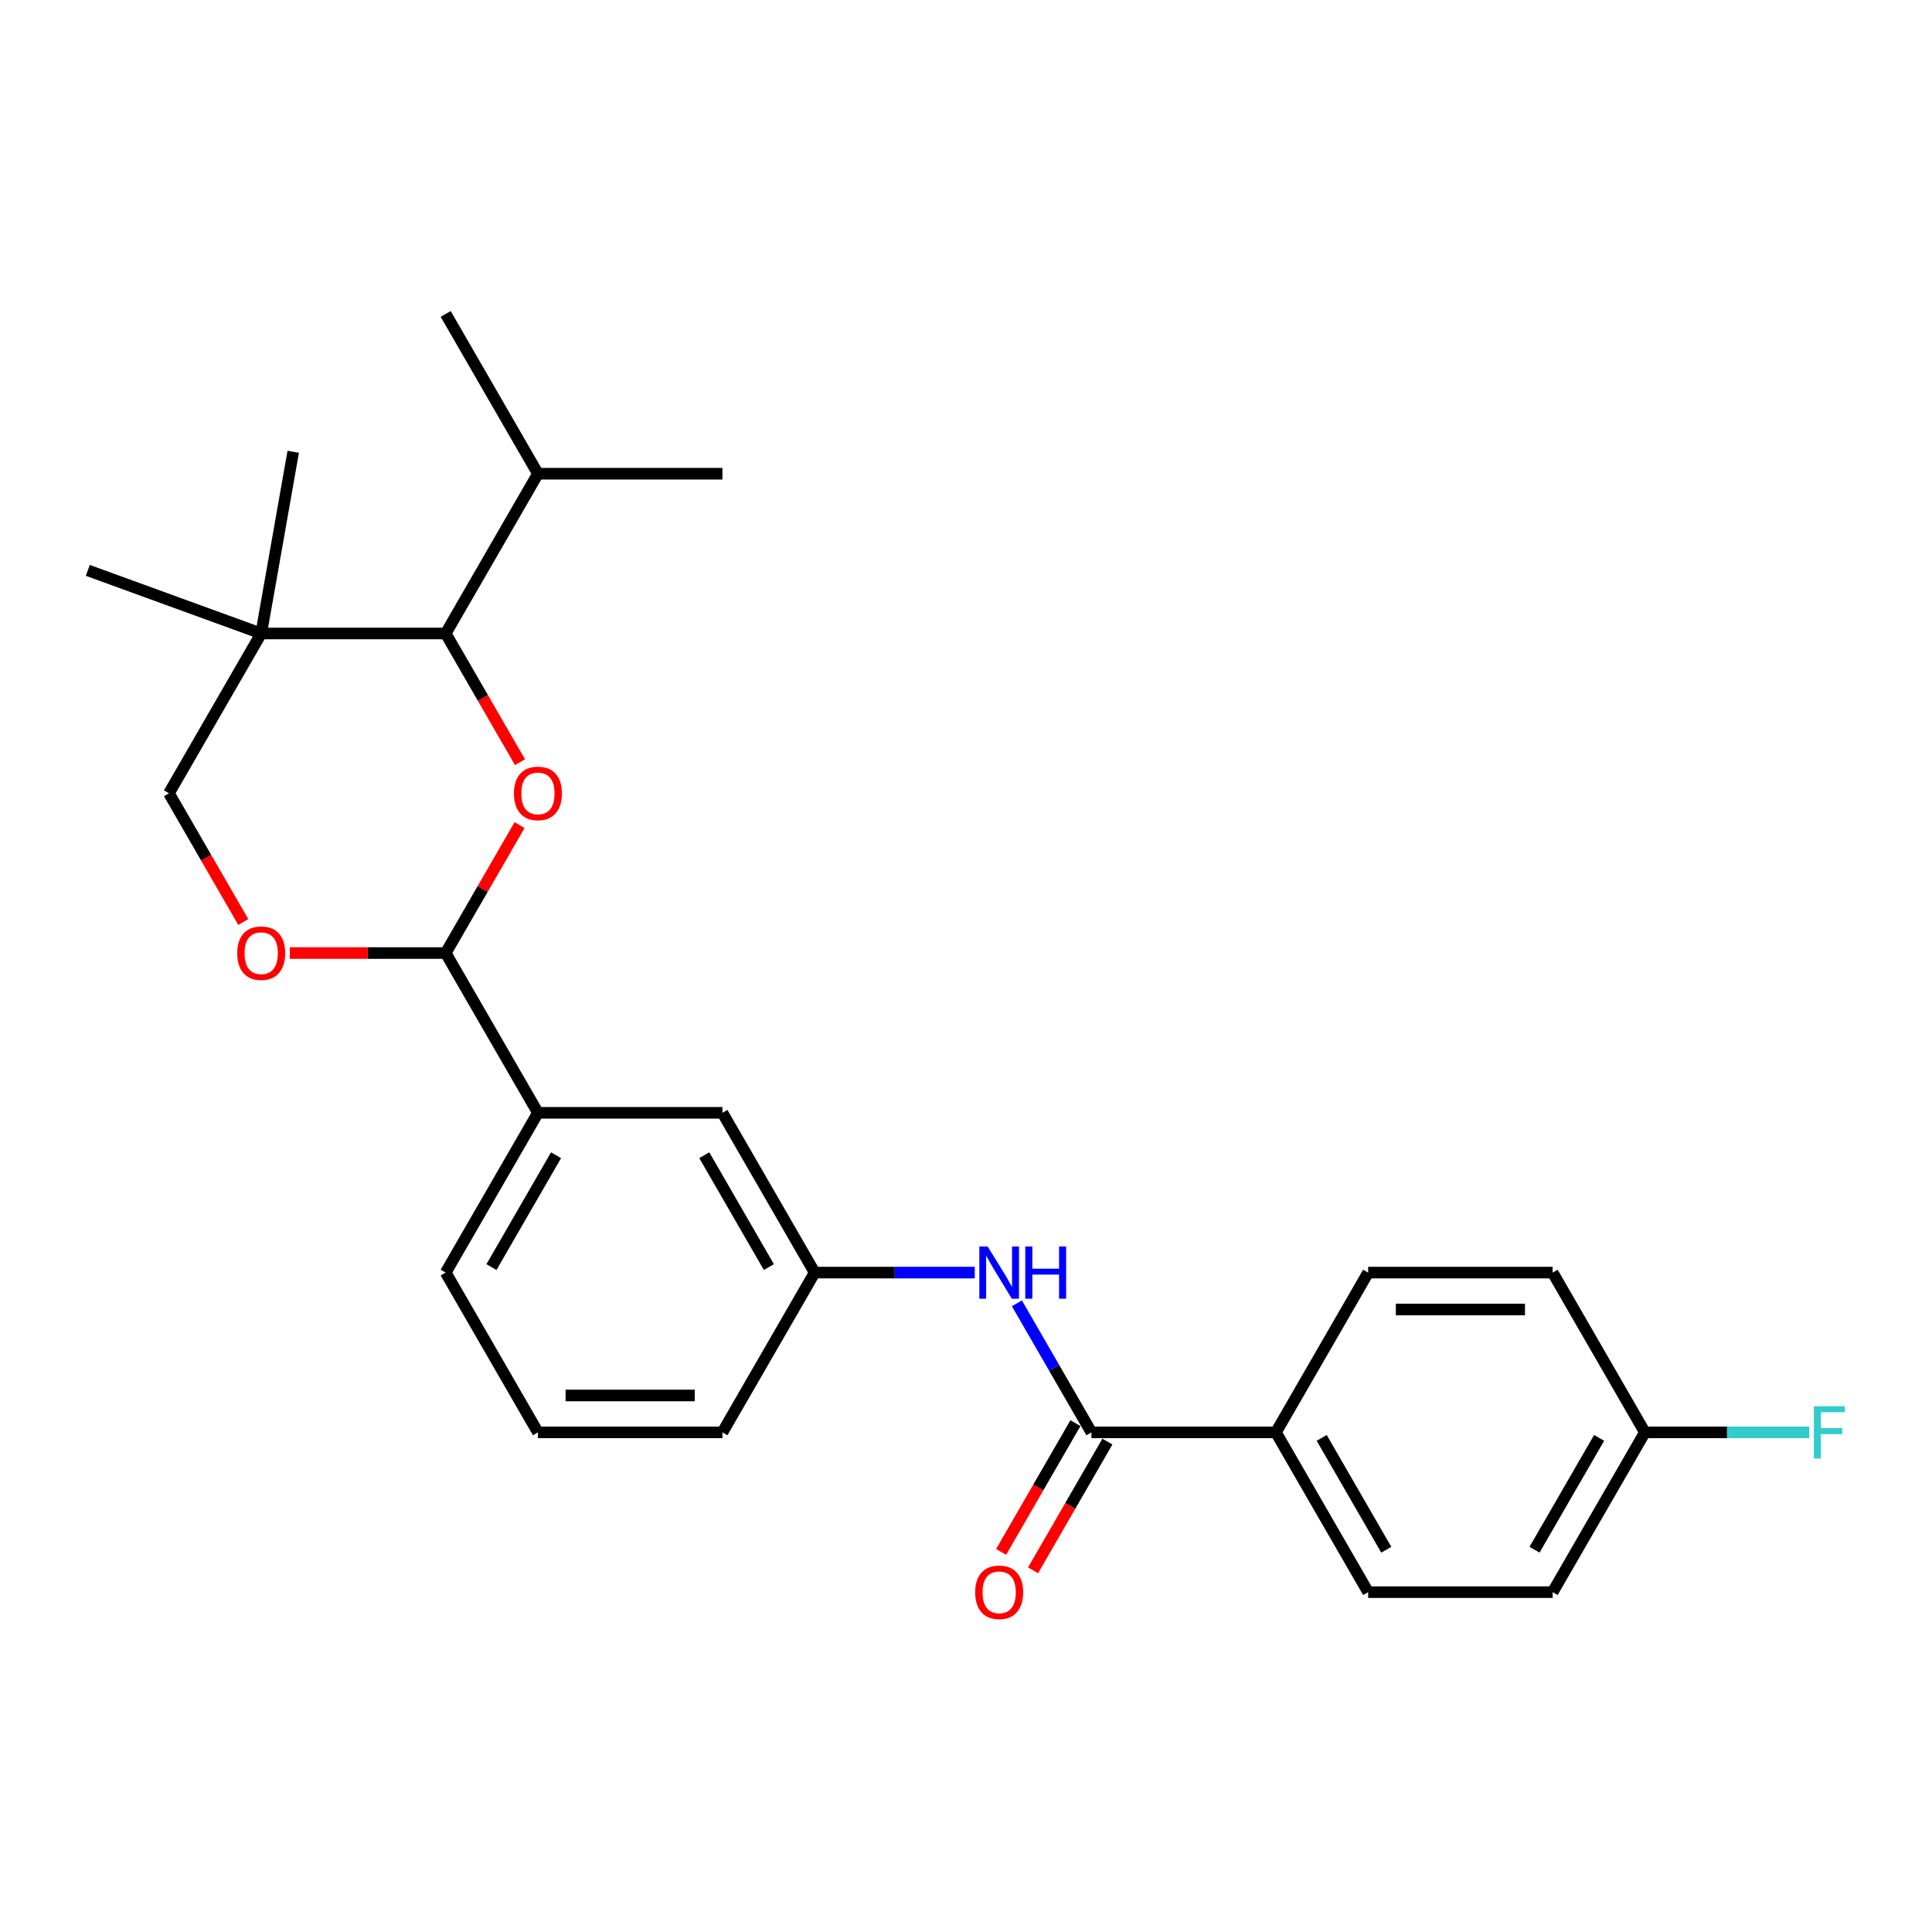 <?xml version='1.0' encoding='iso-8859-1'?>
<svg version='1.1' baseProfile='full'
              xmlns='http://www.w3.org/2000/svg'
                      xmlns:rdkit='http://www.rdkit.org/xml'
                      xmlns:xlink='http://www.w3.org/1999/xlink'
                  xml:space='preserve'
width='1000px' height='1000px' viewBox='0 0 1000 1000'>
<!-- END OF HEADER -->
<rect style='opacity:1.0;fill:#FFFFFF;stroke:none' width='1000' height='1000' x='0' y='0'> </rect>
<path class='bond-0' d='M 268.915,427.073 L 249.8,460.182' style='fill:none;fill-rule:evenodd;stroke:#FF0000;stroke-width:6px;stroke-linecap:butt;stroke-linejoin:miter;stroke-opacity:1' />
<path class='bond-0' d='M 249.8,460.182 L 230.684,493.291' style='fill:none;fill-rule:evenodd;stroke:#000000;stroke-width:6px;stroke-linecap:butt;stroke-linejoin:miter;stroke-opacity:1' />
<path class='bond-1' d='M 269.158,394.529 L 249.921,361.21' style='fill:none;fill-rule:evenodd;stroke:#FF0000;stroke-width:6px;stroke-linecap:butt;stroke-linejoin:miter;stroke-opacity:1' />
<path class='bond-1' d='M 249.921,361.21 L 230.684,327.89' style='fill:none;fill-rule:evenodd;stroke:#000000;stroke-width:6px;stroke-linecap:butt;stroke-linejoin:miter;stroke-opacity:1' />
<path class='bond-4' d='M 230.684,493.291 L 190.338,493.291' style='fill:none;fill-rule:evenodd;stroke:#000000;stroke-width:6px;stroke-linecap:butt;stroke-linejoin:miter;stroke-opacity:1' />
<path class='bond-4' d='M 190.338,493.291 L 149.991,493.291' style='fill:none;fill-rule:evenodd;stroke:#FF0000;stroke-width:6px;stroke-linecap:butt;stroke-linejoin:miter;stroke-opacity:1' />
<path class='bond-6' d='M 230.684,493.291 L 278.431,575.992' style='fill:none;fill-rule:evenodd;stroke:#000000;stroke-width:6px;stroke-linecap:butt;stroke-linejoin:miter;stroke-opacity:1' />
<path class='bond-3' d='M 230.684,327.89 L 135.19,327.89' style='fill:none;fill-rule:evenodd;stroke:#000000;stroke-width:6px;stroke-linecap:butt;stroke-linejoin:miter;stroke-opacity:1' />
<path class='bond-14' d='M 230.684,327.89 L 278.431,245.19' style='fill:none;fill-rule:evenodd;stroke:#000000;stroke-width:6px;stroke-linecap:butt;stroke-linejoin:miter;stroke-opacity:1' />
<path class='bond-2' d='M 564.914,741.393 L 545.633,707.997' style='fill:none;fill-rule:evenodd;stroke:#000000;stroke-width:6px;stroke-linecap:butt;stroke-linejoin:miter;stroke-opacity:1' />
<path class='bond-2' d='M 545.633,707.997 L 526.352,674.602' style='fill:none;fill-rule:evenodd;stroke:#0000FF;stroke-width:6px;stroke-linecap:butt;stroke-linejoin:miter;stroke-opacity:1' />
<path class='bond-7' d='M 564.914,741.393 L 660.409,741.393' style='fill:none;fill-rule:evenodd;stroke:#000000;stroke-width:6px;stroke-linecap:butt;stroke-linejoin:miter;stroke-opacity:1' />
<path class='bond-11' d='M 556.644,736.618 L 537.407,769.937' style='fill:none;fill-rule:evenodd;stroke:#000000;stroke-width:6px;stroke-linecap:butt;stroke-linejoin:miter;stroke-opacity:1' />
<path class='bond-11' d='M 537.407,769.937 L 518.17,803.257' style='fill:none;fill-rule:evenodd;stroke:#FF0000;stroke-width:6px;stroke-linecap:butt;stroke-linejoin:miter;stroke-opacity:1' />
<path class='bond-11' d='M 573.184,746.168 L 553.947,779.487' style='fill:none;fill-rule:evenodd;stroke:#000000;stroke-width:6px;stroke-linecap:butt;stroke-linejoin:miter;stroke-opacity:1' />
<path class='bond-11' d='M 553.947,779.487 L 534.711,812.806' style='fill:none;fill-rule:evenodd;stroke:#FF0000;stroke-width:6px;stroke-linecap:butt;stroke-linejoin:miter;stroke-opacity:1' />
<path class='bond-8' d='M 135.19,327.89 L 87.443,410.591' style='fill:none;fill-rule:evenodd;stroke:#000000;stroke-width:6px;stroke-linecap:butt;stroke-linejoin:miter;stroke-opacity:1' />
<path class='bond-19' d='M 135.19,327.89 L 45.455,295.229' style='fill:none;fill-rule:evenodd;stroke:#000000;stroke-width:6px;stroke-linecap:butt;stroke-linejoin:miter;stroke-opacity:1' />
<path class='bond-20' d='M 135.19,327.89 L 151.772,233.847' style='fill:none;fill-rule:evenodd;stroke:#000000;stroke-width:6px;stroke-linecap:butt;stroke-linejoin:miter;stroke-opacity:1' />
<path class='bond-26' d='M 125.916,477.229 L 106.68,443.91' style='fill:none;fill-rule:evenodd;stroke:#FF0000;stroke-width:6px;stroke-linecap:butt;stroke-linejoin:miter;stroke-opacity:1' />
<path class='bond-26' d='M 106.68,443.91 L 87.443,410.591' style='fill:none;fill-rule:evenodd;stroke:#000000;stroke-width:6px;stroke-linecap:butt;stroke-linejoin:miter;stroke-opacity:1' />
<path class='bond-5' d='M 504.524,658.692 L 463.098,658.692' style='fill:none;fill-rule:evenodd;stroke:#0000FF;stroke-width:6px;stroke-linecap:butt;stroke-linejoin:miter;stroke-opacity:1' />
<path class='bond-5' d='M 463.098,658.692 L 421.673,658.692' style='fill:none;fill-rule:evenodd;stroke:#000000;stroke-width:6px;stroke-linecap:butt;stroke-linejoin:miter;stroke-opacity:1' />
<path class='bond-10' d='M 278.431,575.992 L 373.926,575.992' style='fill:none;fill-rule:evenodd;stroke:#000000;stroke-width:6px;stroke-linecap:butt;stroke-linejoin:miter;stroke-opacity:1' />
<path class='bond-21' d='M 278.431,575.992 L 230.684,658.692' style='fill:none;fill-rule:evenodd;stroke:#000000;stroke-width:6px;stroke-linecap:butt;stroke-linejoin:miter;stroke-opacity:1' />
<path class='bond-21' d='M 287.809,597.946 L 254.386,655.837' style='fill:none;fill-rule:evenodd;stroke:#000000;stroke-width:6px;stroke-linecap:butt;stroke-linejoin:miter;stroke-opacity:1' />
<path class='bond-12' d='M 660.409,741.393 L 708.156,824.093' style='fill:none;fill-rule:evenodd;stroke:#000000;stroke-width:6px;stroke-linecap:butt;stroke-linejoin:miter;stroke-opacity:1' />
<path class='bond-12' d='M 684.111,744.249 L 717.534,802.139' style='fill:none;fill-rule:evenodd;stroke:#000000;stroke-width:6px;stroke-linecap:butt;stroke-linejoin:miter;stroke-opacity:1' />
<path class='bond-13' d='M 660.409,741.393 L 708.156,658.692' style='fill:none;fill-rule:evenodd;stroke:#000000;stroke-width:6px;stroke-linecap:butt;stroke-linejoin:miter;stroke-opacity:1' />
<path class='bond-9' d='M 421.673,658.692 L 373.926,575.992' style='fill:none;fill-rule:evenodd;stroke:#000000;stroke-width:6px;stroke-linecap:butt;stroke-linejoin:miter;stroke-opacity:1' />
<path class='bond-9' d='M 397.971,655.837 L 364.548,597.946' style='fill:none;fill-rule:evenodd;stroke:#000000;stroke-width:6px;stroke-linecap:butt;stroke-linejoin:miter;stroke-opacity:1' />
<path class='bond-27' d='M 421.673,658.692 L 373.926,741.393' style='fill:none;fill-rule:evenodd;stroke:#000000;stroke-width:6px;stroke-linecap:butt;stroke-linejoin:miter;stroke-opacity:1' />
<path class='bond-16' d='M 708.156,824.093 L 803.65,824.093' style='fill:none;fill-rule:evenodd;stroke:#000000;stroke-width:6px;stroke-linecap:butt;stroke-linejoin:miter;stroke-opacity:1' />
<path class='bond-17' d='M 708.156,658.692 L 803.65,658.692' style='fill:none;fill-rule:evenodd;stroke:#000000;stroke-width:6px;stroke-linecap:butt;stroke-linejoin:miter;stroke-opacity:1' />
<path class='bond-17' d='M 722.48,677.791 L 789.326,677.791' style='fill:none;fill-rule:evenodd;stroke:#000000;stroke-width:6px;stroke-linecap:butt;stroke-linejoin:miter;stroke-opacity:1' />
<path class='bond-24' d='M 278.431,245.19 L 373.926,245.19' style='fill:none;fill-rule:evenodd;stroke:#000000;stroke-width:6px;stroke-linecap:butt;stroke-linejoin:miter;stroke-opacity:1' />
<path class='bond-25' d='M 278.431,245.19 L 230.684,162.489' style='fill:none;fill-rule:evenodd;stroke:#000000;stroke-width:6px;stroke-linecap:butt;stroke-linejoin:miter;stroke-opacity:1' />
<path class='bond-15' d='M 851.397,741.393 L 803.65,658.692' style='fill:none;fill-rule:evenodd;stroke:#000000;stroke-width:6px;stroke-linecap:butt;stroke-linejoin:miter;stroke-opacity:1' />
<path class='bond-18' d='M 851.397,741.393 L 893.93,741.393' style='fill:none;fill-rule:evenodd;stroke:#000000;stroke-width:6px;stroke-linecap:butt;stroke-linejoin:miter;stroke-opacity:1' />
<path class='bond-18' d='M 893.93,741.393 L 936.463,741.393' style='fill:none;fill-rule:evenodd;stroke:#33CCCC;stroke-width:6px;stroke-linecap:butt;stroke-linejoin:miter;stroke-opacity:1' />
<path class='bond-28' d='M 851.397,741.393 L 803.65,824.093' style='fill:none;fill-rule:evenodd;stroke:#000000;stroke-width:6px;stroke-linecap:butt;stroke-linejoin:miter;stroke-opacity:1' />
<path class='bond-28' d='M 827.695,744.249 L 794.272,802.139' style='fill:none;fill-rule:evenodd;stroke:#000000;stroke-width:6px;stroke-linecap:butt;stroke-linejoin:miter;stroke-opacity:1' />
<path class='bond-22' d='M 230.684,658.692 L 278.431,741.393' style='fill:none;fill-rule:evenodd;stroke:#000000;stroke-width:6px;stroke-linecap:butt;stroke-linejoin:miter;stroke-opacity:1' />
<path class='bond-23' d='M 278.431,741.393 L 373.926,741.393' style='fill:none;fill-rule:evenodd;stroke:#000000;stroke-width:6px;stroke-linecap:butt;stroke-linejoin:miter;stroke-opacity:1' />
<path class='bond-23' d='M 292.755,722.294 L 359.601,722.294' style='fill:none;fill-rule:evenodd;stroke:#000000;stroke-width:6px;stroke-linecap:butt;stroke-linejoin:miter;stroke-opacity:1' />
<path  class='atom-0' d='M 266.017 410.667
Q 266.017 404.174, 269.226 400.545
Q 272.434 396.916, 278.431 396.916
Q 284.428 396.916, 287.637 400.545
Q 290.846 404.174, 290.846 410.667
Q 290.846 417.237, 287.599 420.981
Q 284.352 424.686, 278.431 424.686
Q 272.472 424.686, 269.226 420.981
Q 266.017 417.275, 266.017 410.667
M 278.431 421.63
Q 282.557 421.63, 284.772 418.88
Q 287.026 416.091, 287.026 410.667
Q 287.026 405.358, 284.772 402.684
Q 282.557 399.972, 278.431 399.972
Q 274.306 399.972, 272.052 402.646
Q 269.837 405.32, 269.837 410.667
Q 269.837 416.13, 272.052 418.88
Q 274.306 421.63, 278.431 421.63
' fill='#FF0000'/>
<path  class='atom-5' d='M 122.776 493.368
Q 122.776 486.874, 125.984 483.245
Q 129.193 479.617, 135.19 479.617
Q 141.187 479.617, 144.395 483.245
Q 147.604 486.874, 147.604 493.368
Q 147.604 499.938, 144.357 503.681
Q 141.11 507.386, 135.19 507.386
Q 129.231 507.386, 125.984 503.681
Q 122.776 499.976, 122.776 493.368
M 135.19 504.331
Q 139.315 504.331, 141.531 501.58
Q 143.784 498.792, 143.784 493.368
Q 143.784 488.058, 141.531 485.384
Q 139.315 482.672, 135.19 482.672
Q 131.064 482.672, 128.811 485.346
Q 126.595 488.02, 126.595 493.368
Q 126.595 498.83, 128.811 501.58
Q 131.064 504.331, 135.19 504.331
' fill='#FF0000'/>
<path  class='atom-6' d='M 511.189 645.17
L 520.051 659.495
Q 520.93 660.908, 522.343 663.467
Q 523.756 666.026, 523.833 666.179
L 523.833 645.17
L 527.423 645.17
L 527.423 672.214
L 523.718 672.214
L 514.207 656.553
Q 513.099 654.72, 511.915 652.619
Q 510.769 650.518, 510.425 649.869
L 510.425 672.214
L 506.911 672.214
L 506.911 645.17
L 511.189 645.17
' fill='#0000FF'/>
<path  class='atom-6' d='M 530.67 645.17
L 534.337 645.17
L 534.337 656.668
L 548.165 656.668
L 548.165 645.17
L 551.832 645.17
L 551.832 672.214
L 548.165 672.214
L 548.165 659.724
L 534.337 659.724
L 534.337 672.214
L 530.67 672.214
L 530.67 645.17
' fill='#0000FF'/>
<path  class='atom-12' d='M 504.753 824.17
Q 504.753 817.676, 507.961 814.047
Q 511.17 810.419, 517.167 810.419
Q 523.164 810.419, 526.373 814.047
Q 529.581 817.676, 529.581 824.17
Q 529.581 830.74, 526.335 834.483
Q 523.088 838.188, 517.167 838.188
Q 511.208 838.188, 507.961 834.483
Q 504.753 830.778, 504.753 824.17
M 517.167 835.133
Q 521.292 835.133, 523.508 832.382
Q 525.762 829.594, 525.762 824.17
Q 525.762 818.86, 523.508 816.186
Q 521.292 813.474, 517.167 813.474
Q 513.042 813.474, 510.788 816.148
Q 508.573 818.822, 508.573 824.17
Q 508.573 829.632, 510.788 832.382
Q 513.042 835.133, 517.167 835.133
' fill='#FF0000'/>
<path  class='atom-19' d='M 938.851 727.871
L 954.932 727.871
L 954.932 730.965
L 942.48 730.965
L 942.48 739.177
L 953.557 739.177
L 953.557 742.31
L 942.48 742.31
L 942.48 754.915
L 938.851 754.915
L 938.851 727.871
' fill='#33CCCC'/>
</svg>
